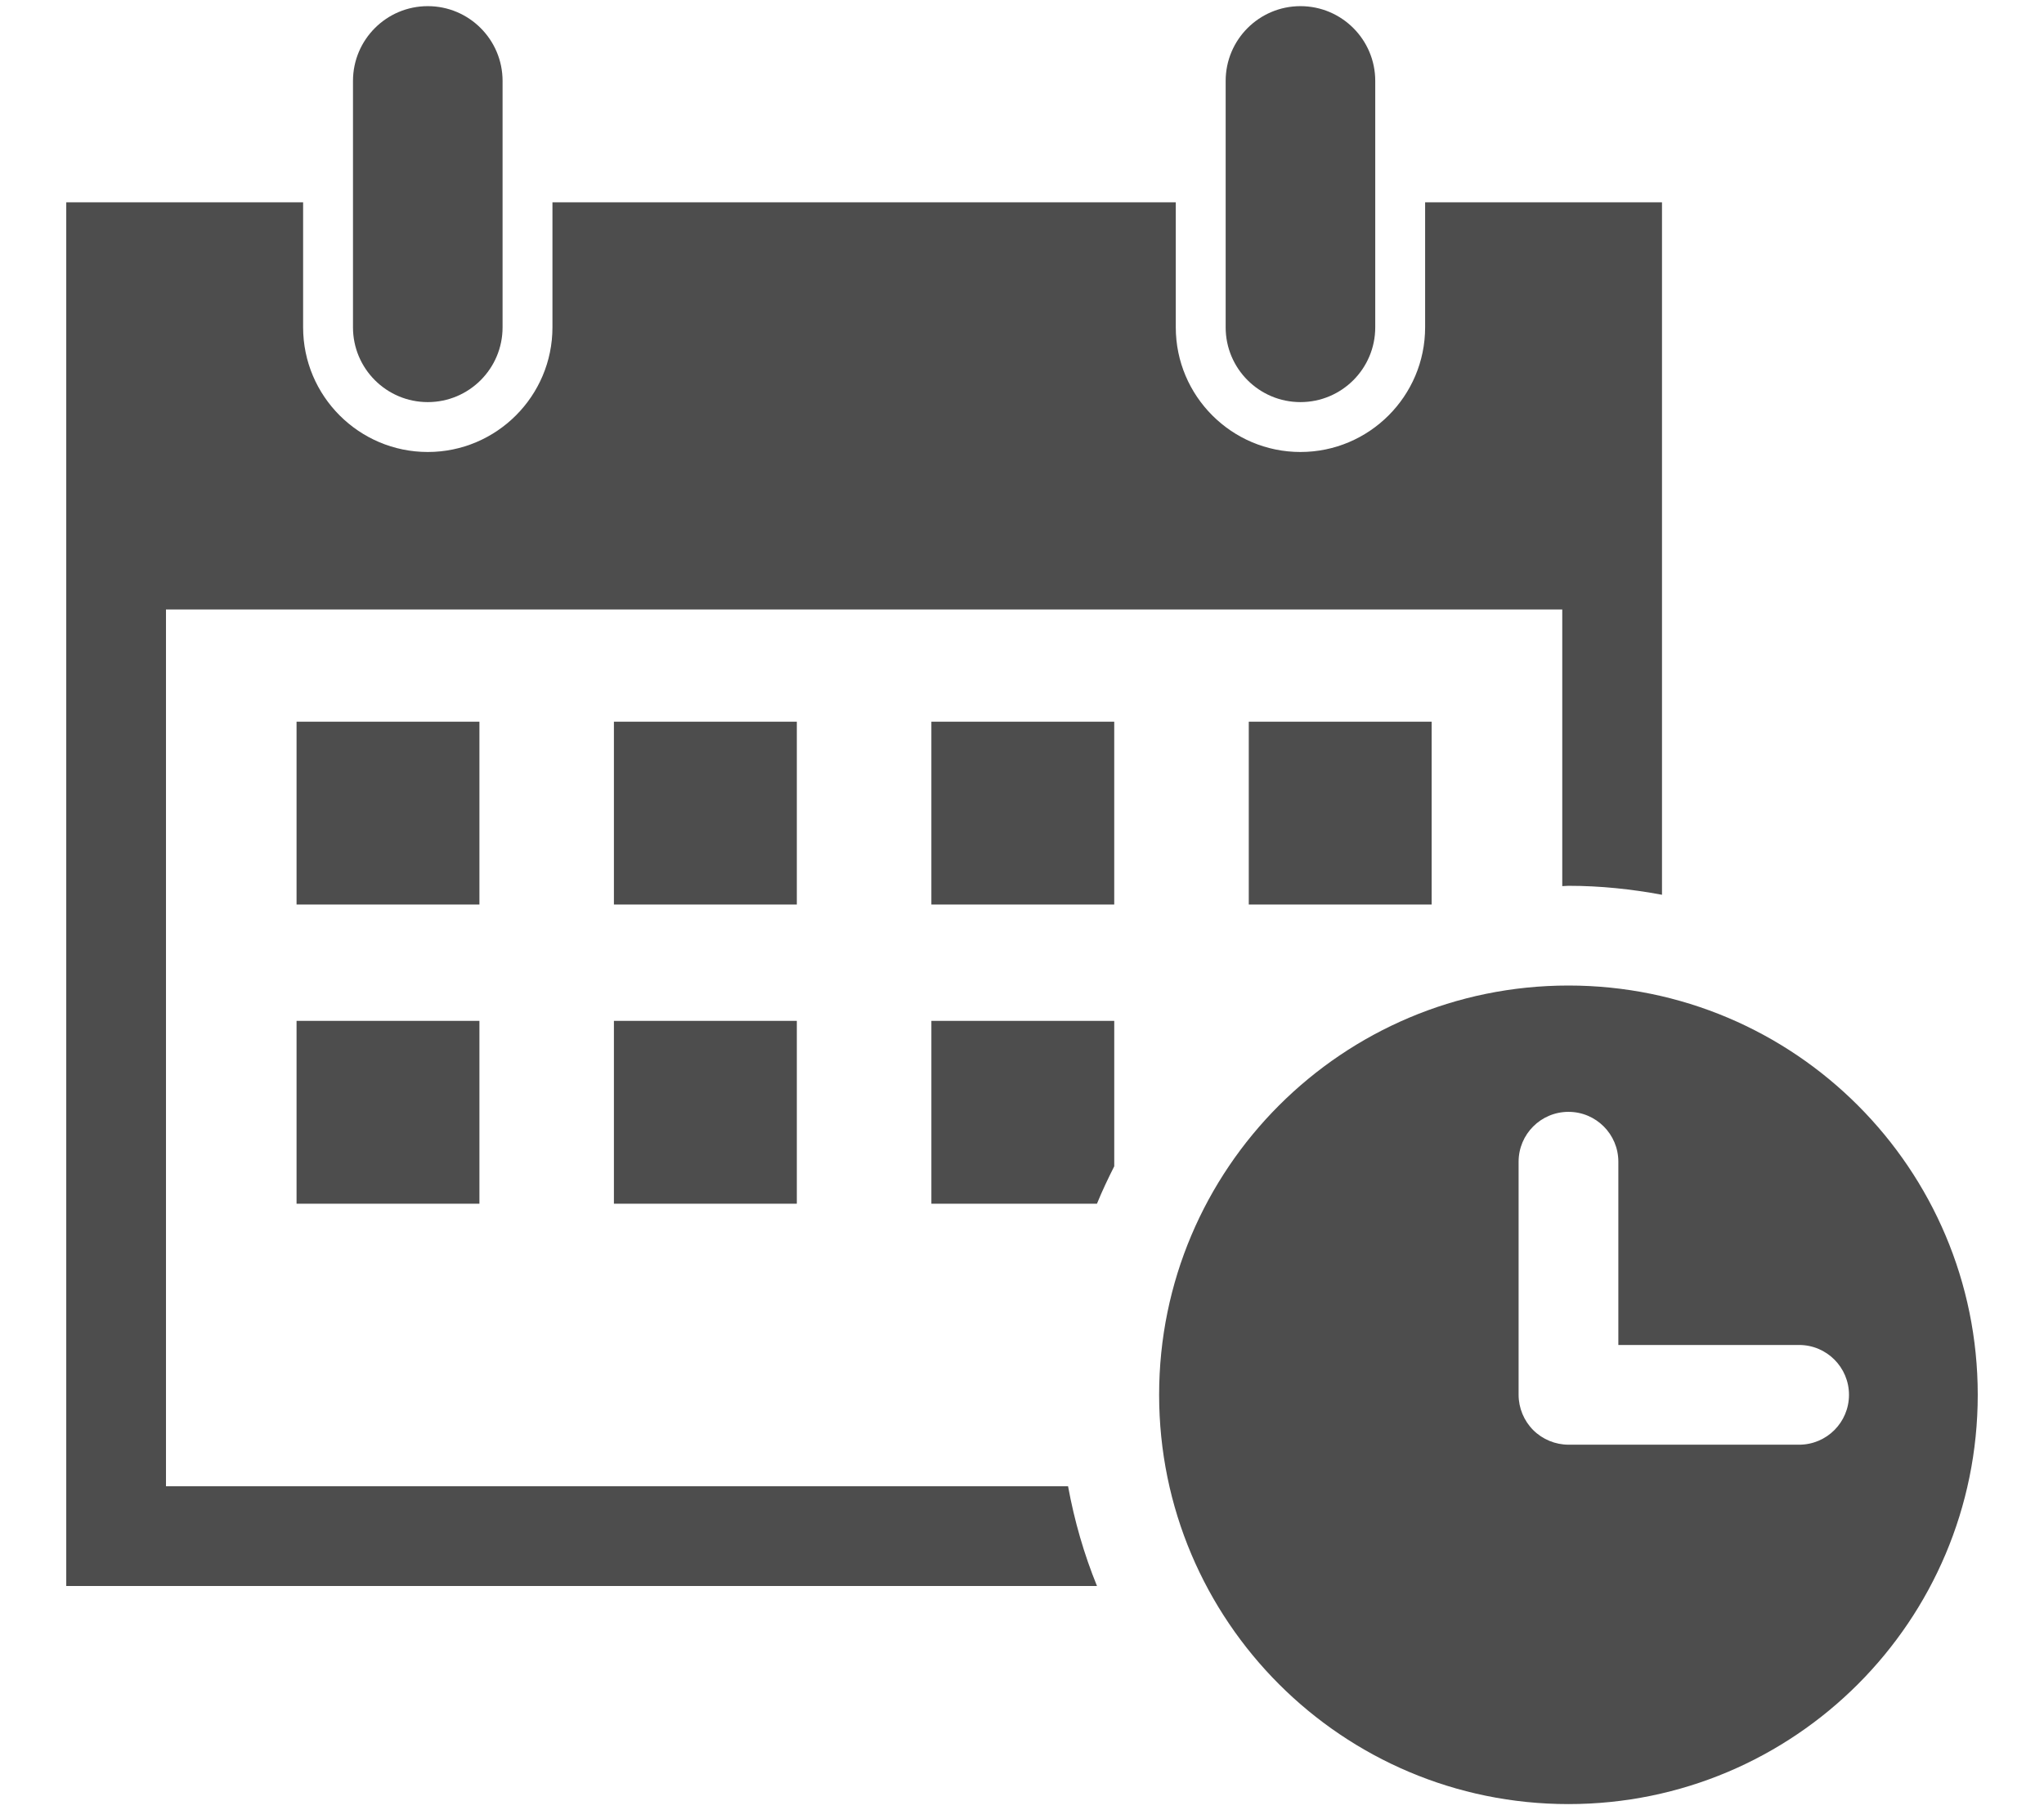 <?xml version="1.0" encoding="UTF-8"?><svg id="b" xmlns="http://www.w3.org/2000/svg" width="140" height="124" xmlns:xlink="http://www.w3.org/1999/xlink" viewBox="0 0 140 124"><defs><clipPath id="d"><rect width="140" height="124" fill="none"/></clipPath></defs><g id="c"><g clip-path="url(#d)"><g id="e"><path d="M73.155,101.807H11.369v-60.057h95.635v18.949c.143-.002.283-.022.427-.022,2.188,0,4.326.227,6.404.615V13.858h-16.224v8.564c0,4.708-3.829,8.539-8.539,8.539s-8.539-3.831-8.539-8.539v-8.564h-42.694v8.564c0,4.708-3.829,8.539-8.539,8.539s-8.539-3.831-8.539-8.539v-8.564H4.538v94.781h70.598c-.887-2.176-1.548-4.463-1.981-6.831Z" fill="#4d4d4d"/><rect x="20.312" y="49.435" width="12.525" height="12.525" fill="#4d4d4d"/><rect x="42.049" y="49.435" width="12.528" height="12.525" fill="#4d4d4d"/><rect x="63.793" y="49.435" width="12.524" height="12.525" fill="#4d4d4d"/><rect x="85.533" y="49.435" width="12.525" height="12.525" fill="#4d4d4d"/><rect x="20.312" y="69.929" width="12.525" height="12.525" fill="#4d4d4d"/><rect x="42.049" y="69.929" width="12.528" height="12.525" fill="#4d4d4d"/><path d="M63.793,69.929v12.525h11.341c.357-.876.76-1.724,1.184-2.563v-9.961h-12.524Z" fill="#4d4d4d"/><path d="M24.177,22.421c0,2.83,2.295,5.123,5.123,5.123s5.123-2.293,5.123-5.123V5.544c0-2.828-2.295-5.123-5.123-5.123s-5.123,2.295-5.123,5.123v16.877Z" fill="#4d4d4d"/><path d="M83.949,22.421c0,2.83,2.295,5.123,5.123,5.123s5.123-2.293,5.123-5.123V5.544c0-2.828-2.295-5.123-5.123-5.123s-5.123,2.295-5.123,5.123v16.877Z" fill="#4d4d4d"/><path d="M135.462,95.543c0-15.483-12.548-28.035-28.032-28.035s-28.038,12.551-28.038,28.035,12.551,28.036,28.038,28.036,28.032-12.551,28.032-28.036ZM123.227,98.96h-15.797c-.9,0-1.778-.363-2.415-1-.637-.636-1.001-1.516-1.001-2.415v-15.968c0-1.886,1.528-3.416,3.416-3.416s3.416,1.529,3.416,3.416v12.553h12.381c1.888,0,3.416,1.529,3.416,3.415s-1.527,3.416-3.416,3.416Z" fill="#4d4d4d"/></g></g></g></svg>